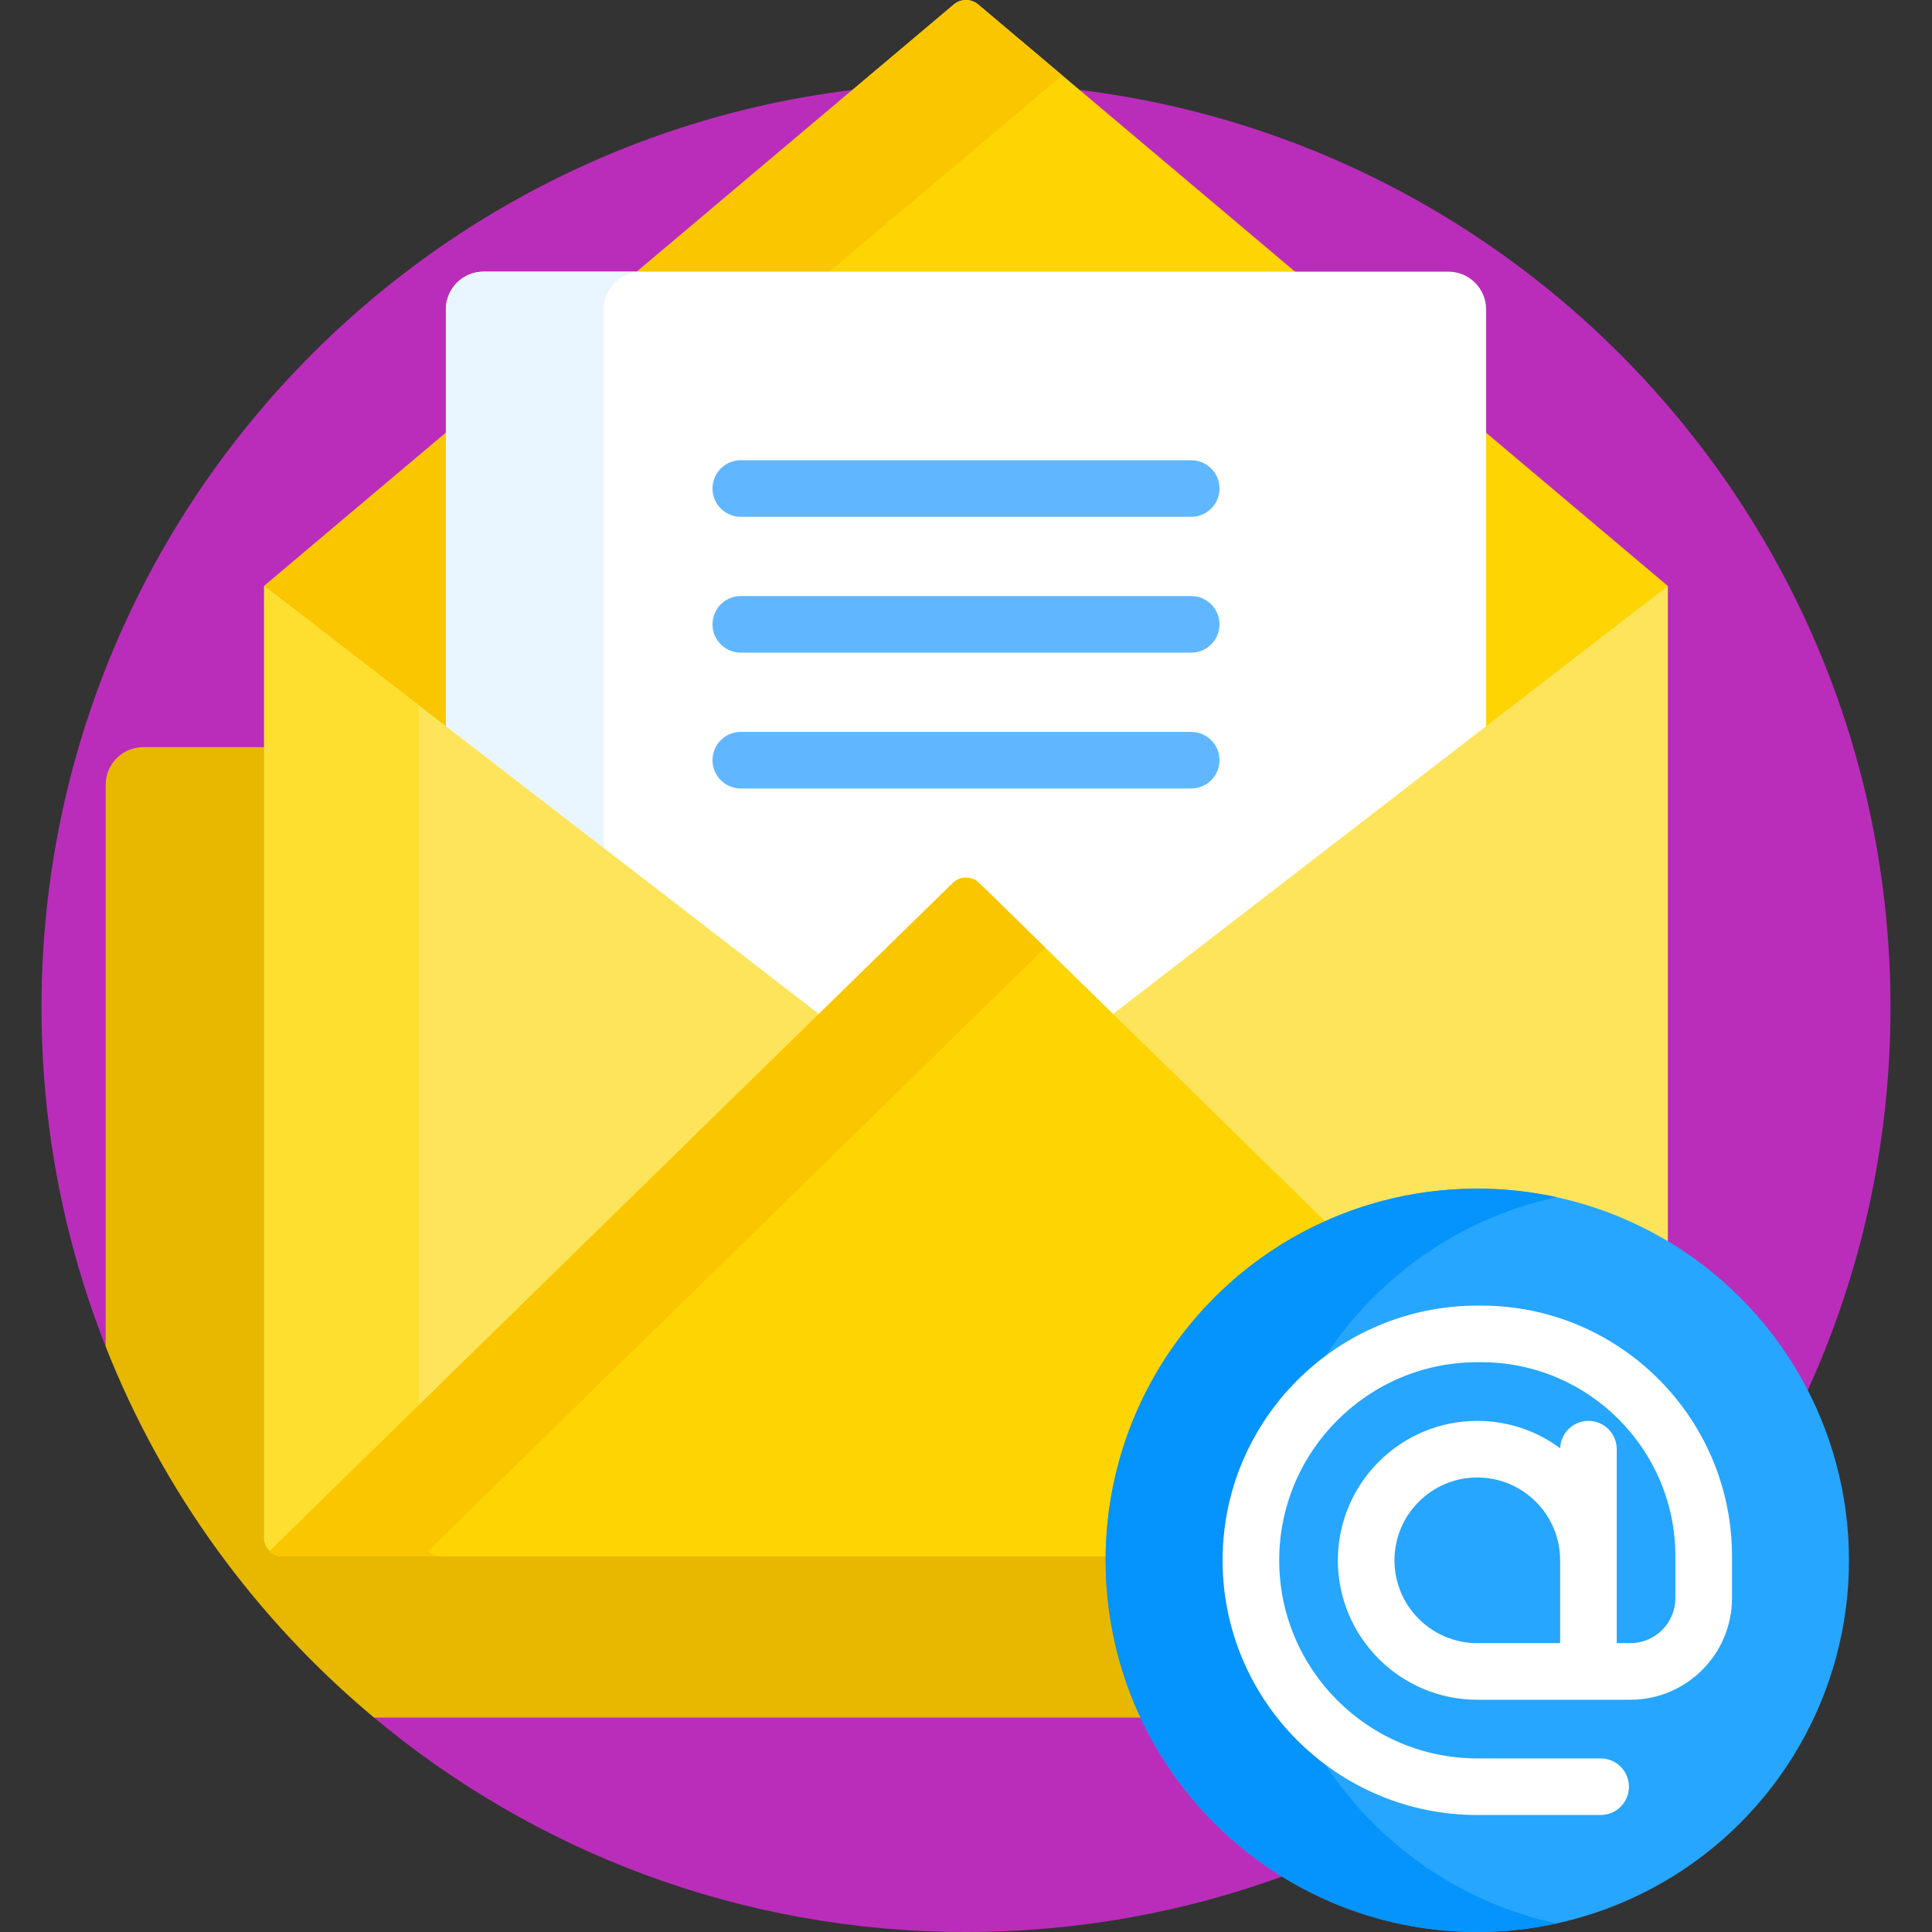 <?xml version="1.0"?>
<svg xmlns="http://www.w3.org/2000/svg" xmlns:xlink="http://www.w3.org/1999/xlink" xmlns:svgjs="http://svgjs.com/svgjs" version="1.1" width="512" height="512" x="0" y="0" viewBox="0 0 512 512" style="enable-background:new 0 0 512 512" xml:space="preserve" class=""><rect x="0" y="0" width="512" height="512" fill="#333333" stroke="none"/><g><g xmlns="http://www.w3.org/2000/svg"><g><g fill="#fe646f"><path d="m71 157.326 48.161 37.156v-112.487c0-4.962 4.038-9 9-9h255.679c4.962 0 9 4.038 9 9v112.486l48.16-37.155v172.161l.486.291c16.066 9.614 28.785 23.603 37.009 39.896 14.436-31.231 22.505-66.008 22.505-102.674 0-135.31-109.69-245-245-245s-245 109.69-245 245c0 31.719 6.028 62.03 17 89.85l1-.19v-148.66c0-4.962 4.038-9 9-9h33z" fill="#ba2dba" data-original="#fe646f"/><path d="m302.898 454.169h-203.425l-.363 1c42.502 35.475 97.199 56.831 156.89 56.831 29.874 0 58.496-5.354 84.968-15.144-16.565-10.079-29.9-24.958-38.07-42.687z" fill="#ba2dba" data-original="#fe646f"/></g><g><path d="m294 413.5c0-.682.012-1.361.026-2.04h-219.026c-2.206 0-4-1.794-4-4v-209.46h-33c-5.523 0-10 4.477-10 10v148.85c15.186 38.504 39.852 72.228 71.11 98.319h204.255c-6.001-12.642-9.365-26.769-9.365-41.669z" fill="#e8b800" data-original="#e8b800" class=""/></g><g><g><path d="m217.089 270.033 36.114-35.313c.751-.735 1.745-1.14 2.796-1.14 1.052 0 2.045.405 2.796 1.14l36.114 35.313 144.556-111.524 2.534-3.218-182.776-154.113c-1.862-1.57-4.584-1.57-6.446 0l-182.777 154.113 2.534 3.218z" fill="#fed402" data-original="#fed402" class=""/><g fill="#fac600"><path d="m219.788 71.995 61.712-52.034-22.277-18.783c-1.862-1.57-4.584-1.57-6.446 0l-83.989 70.817z" fill="#fac600" data-original="#fac600" class=""/><path d="m118.161 114.683-48.161 40.608 48.161 37.156z" fill="#fac600" data-original="#fac600" class=""/></g><path d="m217.089 270.033 36.115-35.313c.751-.735 1.745-1.14 2.796-1.14 1.052 0 2.045.405 2.796 1.14l36.115 35.313 98.928-76.323v-111.715c0-5.523-4.477-10-10-10h-255.678c-5.523 0-10 4.477-10 10v111.715z" fill="#ffffff" data-original="#ffffff" class=""/><path d="m160 224.726v-142.731c0-5.523 4.477-10 10-10h-41.839c-5.523 0-10 4.477-10 10v110.452z" fill="#eaf6ff" data-original="#eaf6ff" class=""/><path d="m391.5 316c18.473 0 35.762 5.164 50.5 14.124v-174.833l-186 143.498-186-143.498v252.169c0 2.761 2.239 5 5 5h219.013c.561-53.284 44.073-96.46 97.487-96.46z" fill="#fee45a" data-original="#fee45a"/><g><path d="m111 407.46v-220.538l-41-31.631v252.169c0 2.761 2.239 5 5 5h41c-2.761 0-5-2.239-5-5z" fill="#fedf30" data-original="#fedf30" class=""/></g><path d="m351.938 324.396-92.442-90.391c-1.943-1.9-5.048-1.9-6.991 0l-181.022 177.005c.904.895 2.145 1.45 3.518 1.45h219.013c.412-39.241 24.119-72.996 57.924-88.064z" fill="#fed402" data-original="#fed402" class=""/><path d="m277 251.121-17.504-17.116c-1.943-1.9-5.048-1.9-6.991 0l-181.022 177.005c.904.895 2.145 1.45 3.518 1.45h42c-1.372 0-2.614-.554-3.518-1.45z" fill="#fac600" data-original="#fac600" class=""/></g><g><g><path d="m315.682 136.96h-119.364c-4.142 0-7.5-3.358-7.5-7.5s3.358-7.5 7.5-7.5h119.363c4.142 0 7.5 3.358 7.5 7.5s-3.357 7.5-7.499 7.5z" fill="#60b7ff" data-original="#60b7ff"/></g><g><path d="m315.682 172.96h-119.364c-4.142 0-7.5-3.358-7.5-7.5s3.358-7.5 7.5-7.5h119.363c4.142 0 7.5 3.358 7.5 7.5s-3.357 7.5-7.499 7.5z" fill="#60b7ff" data-original="#60b7ff"/></g><g><path d="m315.682 208.96h-119.364c-4.142 0-7.5-3.358-7.5-7.5s3.358-7.5 7.5-7.5h119.363c4.142 0 7.5 3.358 7.5 7.5s-3.357 7.5-7.499 7.5z" fill="#60b7ff" data-original="#60b7ff"/></g></g></g></g><g><g><circle cx="391.5" cy="413.5" fill="#26a6fe" r="98.5" data-original="#26a6fe"/></g><path d="m351.217 467.623c-16.505-12.316-27.212-31.992-27.212-54.123s10.707-41.806 27.212-54.123c13.925-21.124 35.75-36.581 61.283-42.126-6.768-1.47-13.792-2.251-21-2.251-54.4 0-98.5 44.1-98.5 98.5s44.1 98.5 98.5 98.5c7.208 0 14.232-.781 21-2.251-25.534-5.546-47.358-21.002-61.283-42.126z" fill="#0593fc" data-original="#0593fc"/><path d="m392.591 346.004h-1.091c-37.217 0-67.496 30.278-67.496 67.496s30.278 67.496 67.496 67.496h32.684c4.142 0 7.5-3.358 7.5-7.5s-3.358-7.5-7.5-7.5h-32.684c-28.946 0-52.496-23.549-52.496-52.496s23.549-52.496 52.496-52.496h1.091c28.345 0 51.405 23.06 51.405 51.405v11.112c0 6.579-5.353 11.931-11.932 11.931h-3.612v-51.404c0-4.142-3.358-7.5-7.5-7.5-4.06 0-7.359 3.229-7.488 7.258-6.145-4.557-13.744-7.258-21.964-7.258-20.375 0-36.952 16.577-36.952 36.952s16.577 36.952 36.952 36.952h40.564c14.85 0 26.932-12.081 26.932-26.931v-11.112c0-36.615-29.789-66.405-66.405-66.405zm20.861 89.448h-21.952c-12.104 0-21.952-9.848-21.952-21.952s9.848-21.952 21.952-21.952 21.952 9.848 21.952 21.952z" fill="#ffffff" data-original="#ffffff" class=""/></g></g></g></svg>